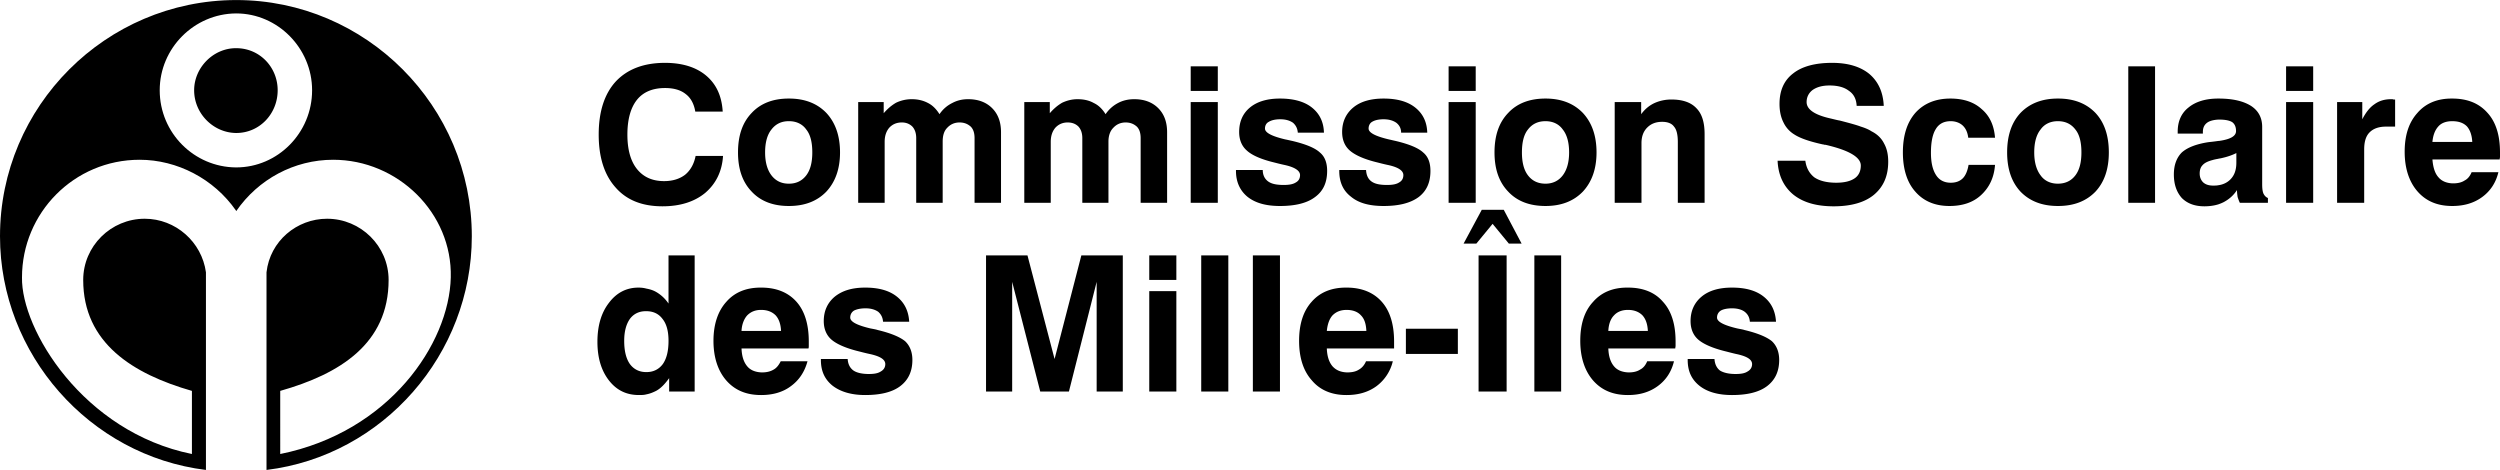 <svg xmlns="http://www.w3.org/2000/svg" width="2500" height="470" viewBox="0 0 564.625 106.128"><path d="M53.352 0h-.072C23.904.072 0 23.976 0 53.352c0 26.568 20.16 49.536 46.512 52.776V61.487c-.936-6.84-6.84-12.095-13.824-12.095-7.632 0-13.896 6.191-13.896 13.824 0 14.256 11.232 21.239 24.552 25.056v14.256C18.792 97.56 4.752 74.376 4.968 62.64c0-14.544 11.736-26.568 26.568-26.568 8.496 0 16.775 4.32 21.744 11.448 0 .072.072.144.072.144 4.968-7.2 13.104-11.592 21.888-11.592 14.616 0 26.928 12.024 26.568 26.568-.36 14.976-13.896 34.92-38.52 39.888V88.271c13.463-3.816 24.479-10.656 24.479-25.056 0-7.633-6.264-13.824-13.896-13.824-6.84 0-12.889 5.04-13.681 12.095v44.641c26.424-3.24 46.368-26.208 46.368-52.776C106.56 23.976 82.656 0 53.352 0zm0 37.8h-.072c-9.432-.072-17.208-7.776-17.208-17.424 0-9.504 7.776-17.28 17.208-17.353h.072c9.36 0 17.136 7.849 17.136 17.353 0 9.647-7.776 17.424-17.136 17.424z"/><path d="M53.352 10.872h-.072c-5.112 0-9.432 4.392-9.432 9.504 0 5.256 4.32 9.576 9.432 9.647h.072c5.328 0 9.36-4.392 9.36-9.647 0-5.185-4.032-9.504-9.36-9.504zM304.127 64.943h-.143c-3.312 0-5.904 1.08-7.777 3.24-1.871 2.088-2.807 5.04-2.807 8.784s.936 6.768 2.879 8.928c1.873 2.232 4.537 3.312 7.775 3.312h.072c2.664 0 4.896-.647 6.77-2.016a9.82 9.82 0 0 0 3.672-5.616h-6.049c-.359.864-.936 1.513-1.584 1.872-.646.433-1.512.648-2.592.648h-.217c-1.367-.072-2.375-.504-3.168-1.368-.791-.937-1.223-2.232-1.295-4.032h15.192v-.576-1.008c0-3.888-.936-6.912-2.809-9-1.87-2.088-4.534-3.168-7.919-3.168zm0 9.792h-4.463c.143-1.512.576-2.736 1.295-3.528.793-.792 1.801-1.224 3.168-1.224 1.441 0 2.521.432 3.24 1.224.793.792 1.152 1.944 1.225 3.528h-4.465zM282.959 88.415h6.121V57.672h-6.121v30.743zM259.56 88.415h6.12v-22.68h-6.12v22.68zM271.296 88.415h6.12V57.672h-6.12v30.743zM317.52 79.92h11.736v-5.689H317.52v5.689zM238.176 81.071l-6.12-23.399h-9.36v30.743h5.904V63.647l6.336 24.768h6.48l6.264-24.768v24.768h5.904V57.672h-9.36l-6.048 23.399zM259.56 63.216h6.12v-5.544h-6.12v5.544zM393.984 74.52c-.434-.144-1.008-.216-1.656-.36-3.025-.72-4.537-1.512-4.537-2.447 0-.648.289-1.225.865-1.584.504-.288 1.367-.505 2.52-.505 1.225 0 2.232.288 2.879.792.723.576 1.08 1.297 1.152 2.232h5.904c-.145-2.448-1.08-4.32-2.809-5.688-1.727-1.368-4.104-2.017-7.127-2.017-2.881 0-5.184.648-6.84 2.017-1.656 1.367-2.52 3.239-2.52 5.544 0 1.728.574 3.168 1.727 4.176s3.24 1.943 6.193 2.664c.576.144 1.367.359 2.303.576 2.449.504 3.672 1.224 3.672 2.304 0 .72-.359 1.296-1.008 1.656-.648.432-1.51.575-2.736.575-1.512 0-2.734-.288-3.527-.792-.721-.575-1.15-1.439-1.223-2.592h-6.049v.216c0 2.521.863 4.393 2.664 5.832 1.729 1.368 4.176 2.088 7.344 2.088 3.457 0 6.119-.647 7.92-2.016s2.736-3.312 2.736-5.904c0-1.8-.576-3.239-1.656-4.248-1.152-.935-3.167-1.8-6.191-2.519zM367.705 64.943h-.217c-3.24 0-5.832 1.08-7.705 3.24-1.943 2.088-2.879 5.04-2.879 8.784s1.008 6.768 2.879 8.928c1.945 2.232 4.537 3.312 7.85 3.312h.072c2.59 0 4.824-.647 6.695-2.016s3.096-3.24 3.672-5.616h-6.049c-.359.864-.863 1.513-1.584 1.872-.648.433-1.512.648-2.52.648h-.215c-1.369-.072-2.449-.504-3.17-1.368-.791-.937-1.223-2.232-1.295-4.032h15.121c0-.216.07-.432.07-.576v-1.008c0-3.888-.936-6.912-2.881-9-1.797-2.088-4.461-3.168-7.844-3.168zm0 9.792h-4.465c.072-1.512.504-2.736 1.295-3.528.721-.792 1.801-1.224 3.098-1.224h.072c1.367 0 2.447.432 3.24 1.224.719.792 1.15 1.944 1.223 3.528h-4.463zM333.936 88.415h6.335V57.672h-6.335v30.743zM346.535 88.415h6.049V57.672h-6.049v30.743zM334.656 47.376l-4.105 7.632h2.881l3.672-4.464 3.673 4.464h2.879l-4.031-7.632h-4.969zM198.216 74.52c-.432-.144-.936-.216-1.656-.36-3.023-.72-4.536-1.512-4.536-2.447 0-.648.288-1.225.864-1.584.576-.288 1.44-.505 2.592-.505 1.224 0 2.16.288 2.88.792.648.576 1.008 1.297 1.08 2.232h5.904c-.144-2.448-1.08-4.32-2.808-5.688-1.729-1.368-4.104-2.017-7.128-2.017-2.88 0-5.112.648-6.84 2.017-1.656 1.367-2.52 3.239-2.52 5.544 0 1.728.576 3.168 1.728 4.176 1.152 1.008 3.24 1.943 6.192 2.664.576.144 1.368.359 2.376.576 2.376.504 3.6 1.224 3.6 2.304 0 .72-.36 1.296-1.008 1.656-.647.432-1.512.575-2.736.575-1.512 0-2.736-.288-3.456-.792-.792-.575-1.225-1.439-1.296-2.592H185.4v.216c0 2.521.864 4.393 2.664 5.832 1.8 1.368 4.248 2.088 7.344 2.088 3.456 0 6.12-.647 7.92-2.016 1.799-1.368 2.735-3.312 2.735-5.904 0-1.8-.576-3.239-1.656-4.248-1.151-.935-3.167-1.8-6.191-2.519zM150.984 68.544c-.792-1.152-1.728-2.017-2.88-2.664-.647-.36-1.368-.576-2.16-.721-.504-.144-1.152-.216-1.728-.216-2.736 0-4.968 1.152-6.696 3.456-1.728 2.232-2.592 5.184-2.592 8.784 0 3.6.864 6.479 2.592 8.712 1.729 2.232 3.96 3.312 6.769 3.312.576 0 1.151 0 1.655-.144.792-.144 1.513-.432 2.232-.792 1.08-.576 2.016-1.584 2.952-2.88v3.023h5.76V57.672h-5.904v10.872zm-1.296 13.68c-.864 1.152-2.088 1.8-3.672 1.8h-.072c-1.584 0-2.808-.647-3.672-1.8-.864-1.225-1.296-2.952-1.296-5.256 0-2.088.432-3.744 1.296-4.969.864-1.151 2.088-1.728 3.6-1.728h.072c1.584 0 2.808.576 3.672 1.728.936 1.152 1.368 2.809 1.368 4.969 0 2.303-.432 4.031-1.296 5.256zM171.936 64.943h-.144c-3.312 0-5.904 1.08-7.776 3.24-1.872 2.088-2.88 5.04-2.88 8.784s1.008 6.768 2.88 8.928c1.944 2.232 4.536 3.312 7.848 3.312h.072c2.592 0 4.896-.647 6.696-2.016 1.872-1.368 3.096-3.24 3.744-5.616h-6.047c-.433.864-.937 1.513-1.584 1.872-.721.433-1.584.648-2.593.648h-.216c-1.368-.072-2.448-.504-3.168-1.368-.792-.937-1.224-2.232-1.296-4.032H182.592c.072-.216.072-.432.072-.576v-1.008c0-3.888-.936-6.912-2.808-9s-4.535-3.168-7.92-3.168zm0 9.792h-4.464c.072-1.512.576-2.736 1.296-3.528.792-.792 1.8-1.224 3.096-1.224h.072c1.368 0 2.448.432 3.24 1.224.72.792 1.152 1.944 1.224 3.528h-4.464zM516.312 45.792h6.12V23.04h-6.12v22.752zM464.832 22.248h-.072c-3.527 0-6.336 1.08-8.424 3.24-2.016 2.16-3.023 5.112-3.023 8.928 0 3.744 1.008 6.696 3.023 8.855 2.088 2.161 4.896 3.24 8.424 3.24h.072c3.529 0 6.336-1.08 8.424-3.24 2.016-2.16 3.023-5.111 3.023-8.855 0-3.816-1.008-6.769-3.023-8.928-2.088-2.16-4.895-3.24-8.424-3.24zm3.887 17.352c-.936 1.224-2.23 1.872-3.959 1.872-1.656 0-3.023-.648-3.887-1.872-.938-1.224-1.441-2.953-1.441-5.184 0-2.304.504-4.032 1.441-5.185.863-1.224 2.23-1.872 3.887-1.872 1.729 0 3.023.648 3.959 1.872.938 1.152 1.369 2.88 1.369 5.185 0 2.231-.432 3.96-1.369 5.184zM480.672 45.792h6.047V14.976h-6.047v30.816zM516.312 20.52h6.12v-5.544h-6.12v5.544zM540.072 22.392c-1.512 0-2.736.36-3.816 1.152-1.08.72-1.943 1.872-2.736 3.384V23.04h-5.688v22.752h6.119V33.768c0-1.728.361-3.024 1.225-3.888.863-.864 2.088-1.296 3.744-1.296h2.016v-6.12h-.359c-.145-.072-.29-.072-.505-.072zM511.199 43.704c-.215-.505-.287-1.225-.287-2.16V28.656c0-2.088-.863-3.672-2.52-4.752-1.729-1.08-4.104-1.656-7.344-1.656h-.072c-2.881 0-5.113.72-6.697 2.016-1.654 1.296-2.447 3.168-2.447 5.472v.432h5.688v-.36c0-.936.287-1.584.938-2.088.574-.432 1.439-.648 2.52-.72h.287c1.369 0 2.305.216 2.881.576.574.432.863 1.08.863 2.016 0 1.152-1.297 1.872-3.887 2.232h-.145c-.938.144-1.729.216-2.305.288-2.736.432-4.68 1.224-5.904 2.304-1.152 1.152-1.801 2.808-1.801 4.968 0 2.304.648 4.032 1.801 5.328 1.225 1.224 2.881 1.872 5.111 1.872 1.08 0 2.16-.145 3.098-.432a8.772 8.772 0 0 0 1.223-.504c1.225-.647 2.232-1.512 3.023-2.735 0 .576.072 1.08.145 1.584.145.432.289.864.504 1.296h6.336v-1.08c-.505-.217-.792-.577-1.009-1.009zm-6.119-6.984c0 1.656-.432 2.88-1.369 3.816-.719.72-1.656 1.151-2.734 1.296-.361.072-.793.072-1.152.072-.938 0-1.656-.216-2.232-.72-.504-.504-.793-1.152-.793-2.016 0-.792.217-1.44.648-1.872.432-.504 1.152-.864 2.232-1.152 0 0 .432-.144 1.297-.289.215-.071.432-.071.719-.144 1.297-.288 2.377-.648 3.385-1.152v2.161h-.001zM422.711 29.664c-.646-.433-1.512-.792-2.447-1.08-.936-.36-2.52-.792-4.752-1.368-.504-.072-1.295-.288-2.232-.504-3.455-.792-5.256-2.016-5.256-3.672 0-1.152.506-2.088 1.367-2.736.938-.648 2.16-1.008 3.816-1.008 1.945 0 3.385.432 4.393 1.224 1.08.72 1.656 1.872 1.729 3.384h6.119c-.145-3.096-1.225-5.472-3.24-7.2-2.014-1.656-4.824-2.52-8.424-2.52-3.816 0-6.768.792-8.783 2.376-2.088 1.584-3.096 3.888-3.096 6.912 0 1.584.289 2.952.863 4.104a6.376 6.376 0 0 0 2.521 2.808c1.223.792 3.24 1.512 6.119 2.16.287.072.504.072.646.144h.217c5.328 1.225 7.992 2.809 7.992 4.681 0 1.224-.432 2.232-1.367 2.88-.938.647-2.305 1.008-4.178 1.008-2.158 0-3.814-.432-4.967-1.224-1.08-.864-1.801-2.088-2.016-3.744h-6.266c.145 3.312 1.369 5.832 3.529 7.632 2.232 1.8 5.256 2.664 9.145 2.664 3.887 0 6.982-.864 9.072-2.592 2.158-1.801 3.238-4.248 3.238-7.488 0-1.584-.287-2.952-.936-4.104-.572-1.153-1.509-2.089-2.806-2.737zM440.568 27.359c1.08 0 2.016.36 2.664.937.719.648 1.15 1.584 1.297 2.808h6.047c-.215-2.808-1.225-4.968-3.025-6.479-1.727-1.584-4.104-2.376-7.055-2.376-3.312 0-5.977 1.08-7.92 3.24-1.873 2.16-2.809 5.112-2.809 8.928 0 3.744.936 6.768 2.809 8.855 1.871 2.161 4.463 3.24 7.703 3.24 2.953 0 5.33-.792 7.129-2.448 1.871-1.728 2.953-3.96 3.168-6.839H444.6c-.217 1.296-.648 2.376-1.297 3.024-.719.72-1.654 1.008-2.734 1.008-1.441 0-2.592-.576-3.312-1.728-.793-1.224-1.152-2.88-1.152-5.04 0-2.376.359-4.176 1.08-5.328.719-1.225 1.87-1.802 3.383-1.802zM561.744 25.416c-1.873-2.088-4.465-3.168-7.92-3.168h-.145c-3.24 0-5.832 1.08-7.703 3.24-1.945 2.16-2.881 5.04-2.881 8.784 0 3.745 1.008 6.769 2.881 8.928 1.943 2.233 4.535 3.312 7.848 3.312 2.664 0 4.895-.648 6.768-2.016 1.871-1.368 3.096-3.24 3.672-5.616h-6.049c-.359.864-.863 1.512-1.582 1.872-.648.432-1.512.647-2.521.647h-.287c-1.295-.071-2.377-.504-3.096-1.368-.793-.864-1.225-2.232-1.367-4.032H564.552c0-.216.074-.36.074-.576v-1.008c-.001-3.887-.938-6.911-2.882-8.999zm-7.92 6.624h-4.463c.143-1.512.574-2.664 1.367-3.528.719-.792 1.801-1.152 3.096-1.152 1.439 0 2.52.36 3.311 1.152.721.792 1.152 2.016 1.227 3.528h-4.538zM333.289 14.976h-6.121v5.544h6.121v-5.544zM275.04 14.976h-6.12v5.544h6.12v-5.544zM333.289 23.04h-6.121v22.752h6.121V23.04zM305.135 44.424c1.729 1.44 4.178 2.088 7.346 2.088 3.455 0 6.049-.648 7.92-2.016 1.799-1.368 2.664-3.312 2.664-5.904 0-1.8-.504-3.24-1.656-4.176-1.08-1.009-3.168-1.872-6.191-2.592-.361-.072-.938-.216-1.584-.36-3.023-.72-4.537-1.512-4.537-2.448 0-.648.287-1.224.791-1.512.576-.36 1.441-.576 2.594-.576 1.225 0 2.158.288 2.881.792.719.576 1.078 1.296 1.078 2.232h5.904c-.072-2.448-1.008-4.32-2.734-5.688-1.73-1.368-4.105-2.016-7.129-2.016-2.881 0-5.186.647-6.842 2.016-1.654 1.368-2.52 3.24-2.52 5.544 0 1.728.576 3.168 1.729 4.175 1.152 1.009 3.168 1.945 6.119 2.664.576.145 1.369.36 2.377.577 2.447.504 3.602 1.296 3.602 2.304 0 .72-.289 1.296-.938 1.656-.646.432-1.584.576-2.736.576-1.584 0-2.736-.216-3.527-.792-.793-.576-1.152-1.44-1.225-2.592h-6.049v.216c-.001 2.52.864 4.464 2.663 5.832zM349.055 46.512c3.529 0 6.336-1.08 8.426-3.24 2.016-2.16 3.096-5.111 3.096-8.855 0-3.816-1.08-6.769-3.096-8.928-2.09-2.16-4.896-3.24-8.426-3.24-3.598 0-6.406 1.08-8.422 3.24-2.09 2.16-3.098 5.112-3.098 8.928 0 3.744 1.008 6.696 3.098 8.855 2.015 2.16 4.824 3.24 8.422 3.24zm-3.959-17.281c.936-1.224 2.232-1.872 3.959-1.872 1.656 0 3.025.648 3.891 1.872.934 1.152 1.438 2.88 1.438 5.185 0 2.231-.504 3.96-1.438 5.184-.938 1.224-2.234 1.872-3.891 1.872-1.727 0-3.023-.648-3.959-1.872-.936-1.224-1.367-2.953-1.367-5.184 0-2.304.431-4.032 1.367-5.185zM178.128 46.512h.072c3.528 0 6.336-1.08 8.424-3.24 2.016-2.16 3.096-5.111 3.096-8.855 0-3.816-1.08-6.769-3.096-8.928-2.088-2.16-4.896-3.24-8.424-3.24h-.072c-3.528 0-6.336 1.08-8.352 3.24-2.088 2.16-3.096 5.112-3.096 8.928 0 3.744 1.008 6.696 3.096 8.855 2.016 2.16 4.824 3.24 8.352 3.24zm-3.888-17.281c.936-1.224 2.232-1.872 3.888-1.872h.072c1.656 0 3.024.648 3.888 1.872.936 1.152 1.369 2.88 1.369 5.185 0 2.231-.433 3.96-1.369 5.184-.936 1.224-2.232 1.872-3.888 1.872h-.072c-1.656 0-2.952-.648-3.888-1.872-.936-1.224-1.44-2.953-1.44-5.184 0-2.304.504-4.032 1.44-5.185zM384.984 45.792v-15.48c0-2.664-.576-4.607-1.873-5.904-1.225-1.295-3.096-1.943-5.615-1.943a9.261 9.261 0 0 0-3.816.792c-1.225.576-2.16 1.368-3.023 2.52V23.04h-5.977v22.752h6.049V32.328c0-1.513.432-2.664 1.295-3.528.863-.864 1.943-1.296 3.385-1.296 1.225 0 2.16.36 2.664 1.08.576.647.863 1.8.863 3.456v13.752h6.048zM299.736 38.592c0-1.8-.504-3.24-1.656-4.176-1.08-1.009-3.168-1.872-6.193-2.592-.357-.072-.936-.216-1.654-.36-3.025-.72-4.537-1.512-4.537-2.448 0-.648.289-1.224.865-1.512.574-.36 1.439-.576 2.592-.576 1.223 0 2.16.288 2.879.792.648.576 1.01 1.296 1.08 2.232h5.904c-.07-2.448-1.008-4.32-2.736-5.688s-4.176-2.016-7.199-2.016c-2.809 0-5.113.647-6.768 2.016-1.656 1.368-2.448 3.24-2.448 5.544 0 1.728.576 3.168 1.728 4.175 1.079 1.009 3.095 1.945 6.046 2.664.578.145 1.369.36 2.377.577 2.375.504 3.6 1.296 3.6 2.304 0 .72-.287 1.296-.936 1.656-.648.432-1.584.576-2.734.576-1.584 0-2.738-.216-3.529-.792-.791-.576-1.223-1.44-1.223-2.592h-6.049v.216c0 2.52.936 4.464 2.592 5.832 1.801 1.44 4.249 2.088 7.344 2.088 3.457 0 6.119-.648 7.92-2.016 1.872-1.368 2.735-3.312 2.735-5.904zM275.04 23.04h-6.12v22.752h6.12V23.04zM157.104 35.208c-.359 1.8-1.151 3.24-2.376 4.248-1.224.936-2.808 1.439-4.752 1.439-2.664 0-4.68-.936-6.12-2.735-1.439-1.801-2.16-4.392-2.16-7.776 0-3.384.72-6.048 2.16-7.848 1.44-1.8 3.601-2.664 6.336-2.664 1.944 0 3.528.432 4.68 1.368 1.152.864 1.873 2.232 2.16 3.959h6.192c-.216-3.527-1.44-6.191-3.744-8.136-2.231-1.872-5.328-2.879-9.288-2.879-4.824 0-8.496 1.44-11.088 4.175-2.592 2.809-3.888 6.84-3.888 12.024 0 5.184 1.296 9.144 3.816 11.952 2.52 2.88 6.048 4.248 10.584 4.248 3.96 0 7.2-1.008 9.648-3.024 2.448-2.088 3.816-4.896 4.032-8.352h-6.192v.001zM263.592 45.792V29.88c0-2.304-.648-4.104-2.016-5.473-1.296-1.295-3.096-2.015-5.4-2.015-1.368 0-2.592.288-3.672.864a7.748 7.748 0 0 0-2.808 2.52c-.72-1.151-1.584-2.016-2.664-2.52-1.008-.576-2.232-.864-3.672-.864-1.224 0-2.376.288-3.456.792-1.008.576-1.944 1.368-2.808 2.376v-2.52h-5.76v22.752h5.976V32.04c0-1.368.36-2.376 1.009-3.168.719-.792 1.655-1.225 2.807-1.225 1.08 0 1.872.36 2.448.937.576.647.864 1.512.864 2.592v14.616h5.904V31.968c0-1.296.36-2.376 1.08-3.096.72-.792 1.656-1.225 2.808-1.225 1.08 0 1.872.36 2.52.937.577.576.864 1.439.864 2.592v14.616h5.976zM226.08 45.792V29.88c0-2.304-.648-4.104-2.016-5.473-1.296-1.295-3.096-2.015-5.4-2.015-1.368 0-2.52.288-3.6.864-1.152.576-2.088 1.368-2.88 2.52-.72-1.151-1.584-2.016-2.592-2.52-1.08-.576-2.304-.864-3.672-.864a8.185 8.185 0 0 0-3.528.792c-1.008.576-1.944 1.368-2.808 2.376v-2.52h-5.76v22.752h5.976V32.04c0-1.368.36-2.376 1.008-3.168.72-.792 1.656-1.225 2.88-1.225 1.008 0 1.8.36 2.376.937.576.647.864 1.512.864 2.592v14.616h5.976V31.968c0-1.296.288-2.376 1.008-3.096.72-.792 1.656-1.225 2.808-1.225 1.08 0 1.872.36 2.52.937.576.576.864 1.439.864 2.592v14.616h5.976z"/></svg>